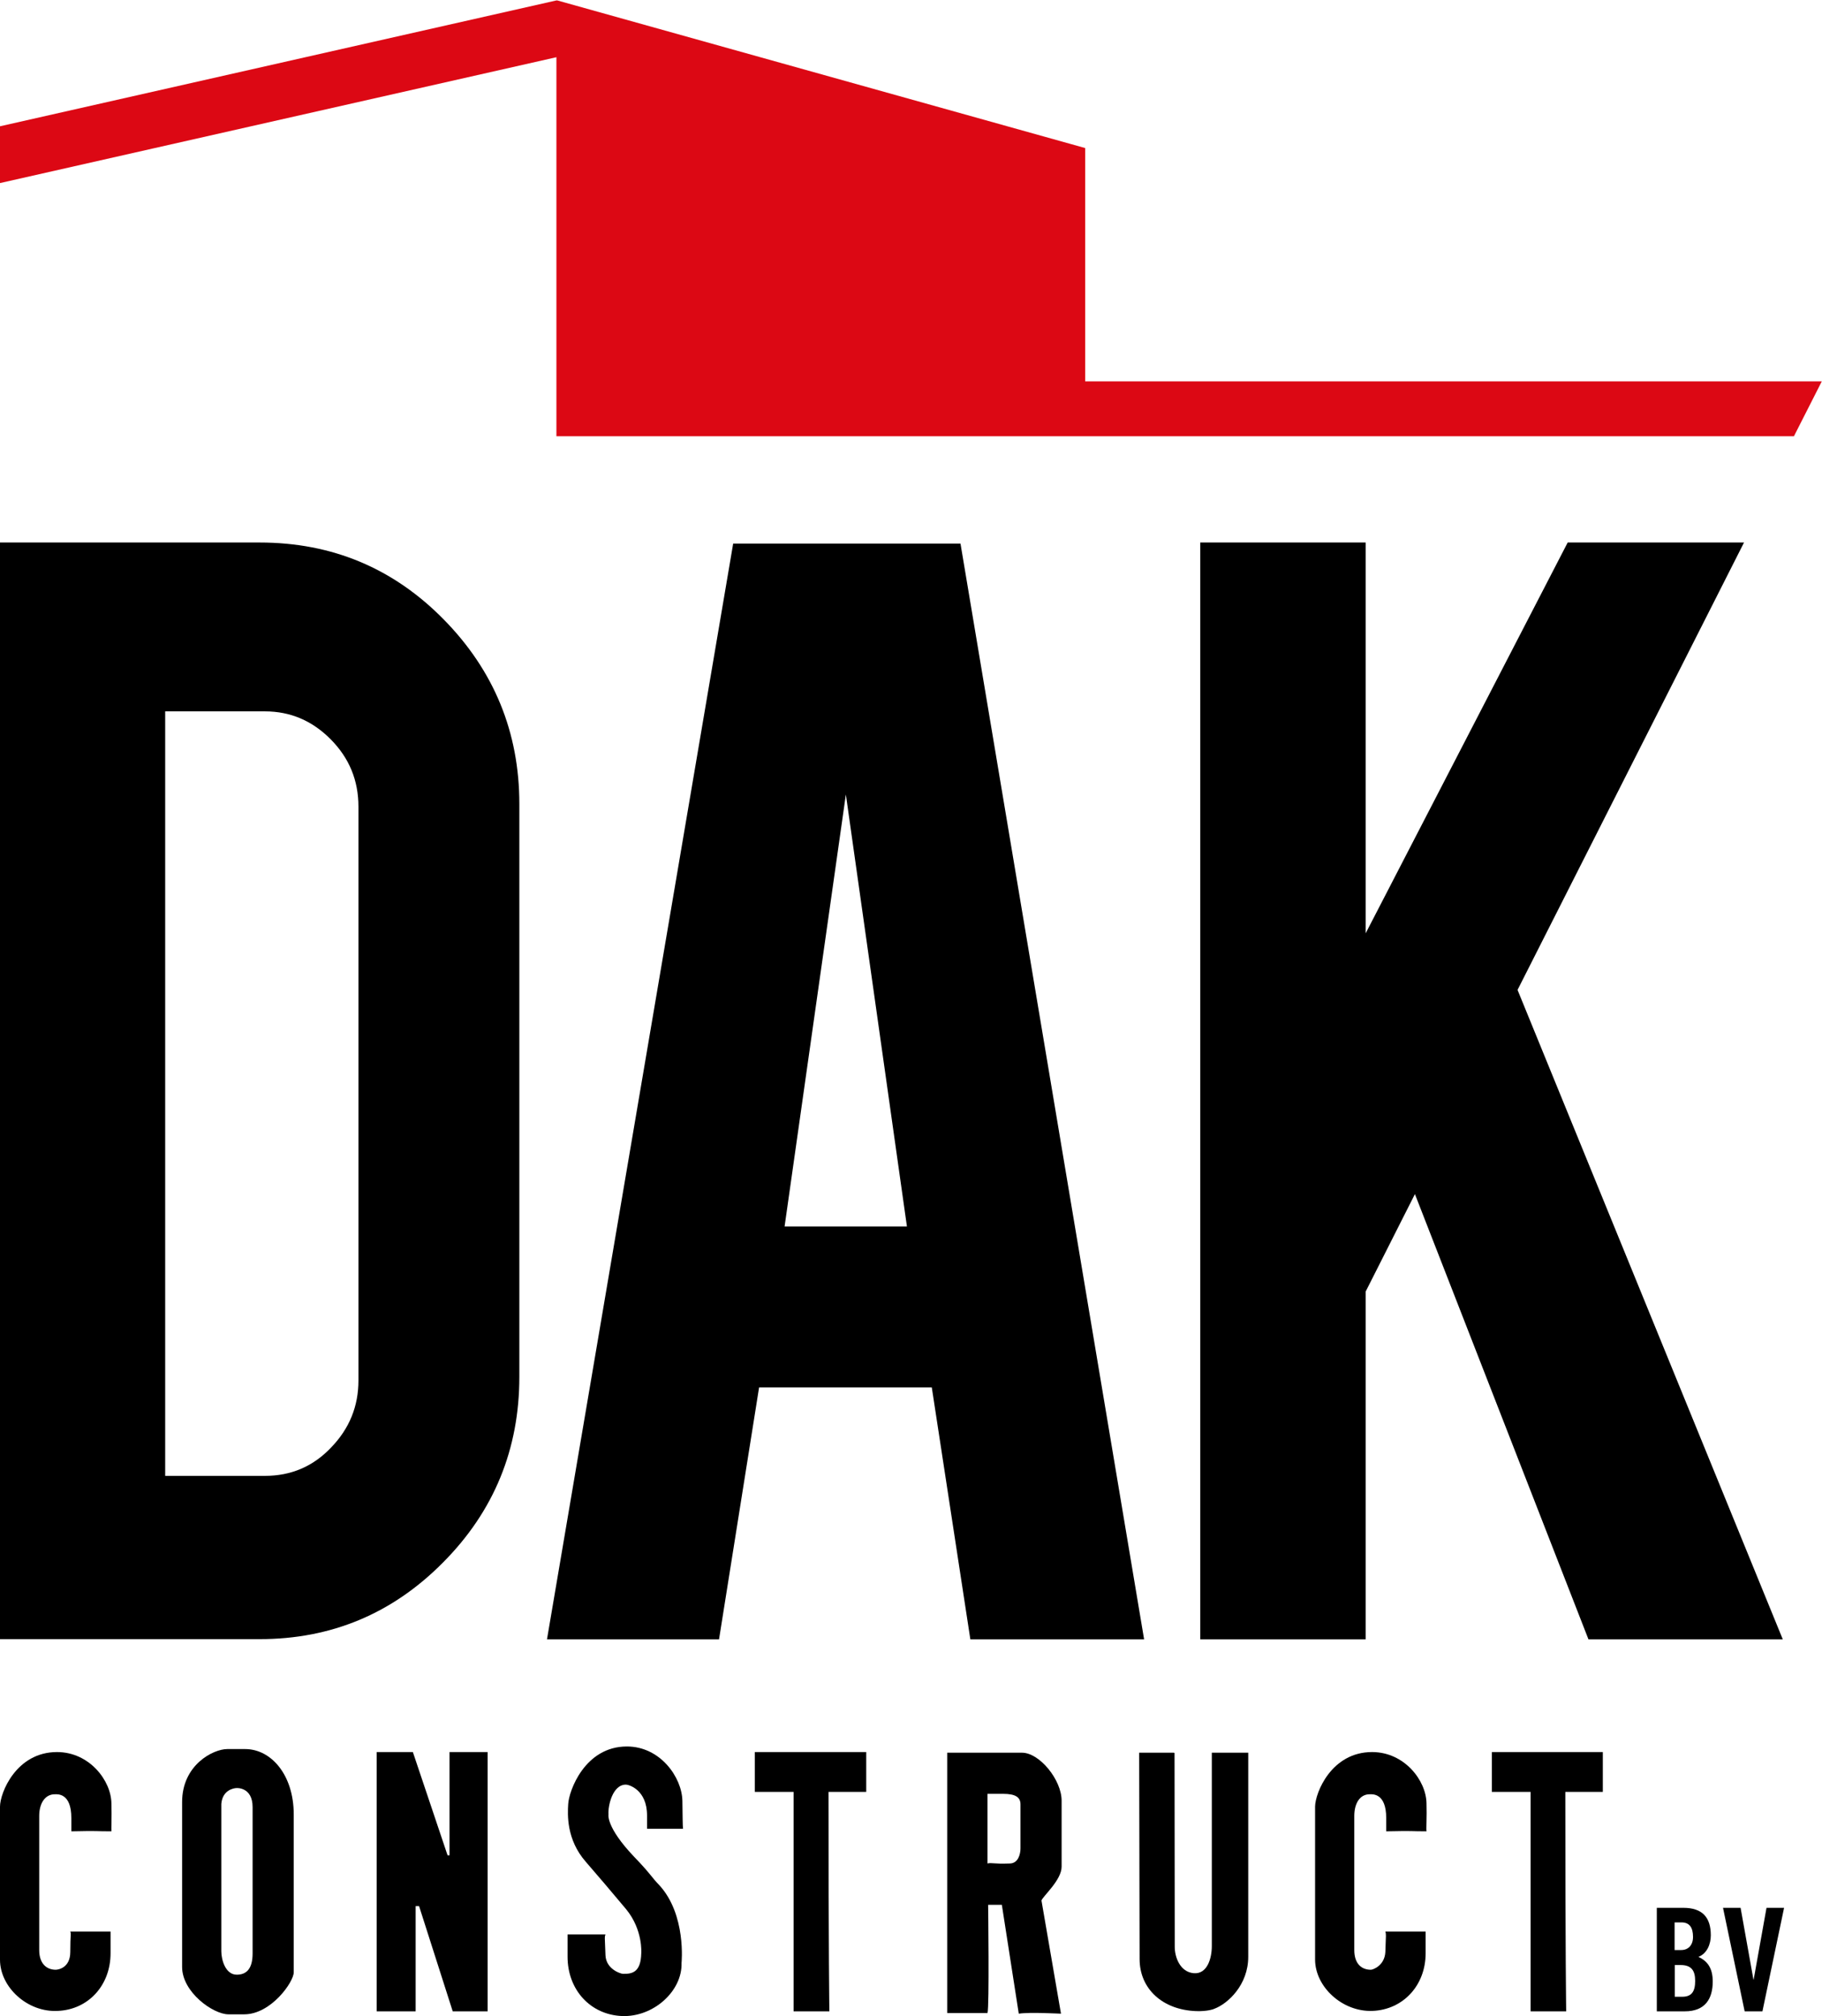 <?xml version="1.0" encoding="utf-8"?>
<!-- Generator: Adobe Illustrator 26.0.3, SVG Export Plug-In . SVG Version: 6.00 Build 0)  -->
<svg version="1.1" id="Layer_1" xmlns="http://www.w3.org/2000/svg" xmlns:xlink="http://www.w3.org/1999/xlink" x="0px" y="0px"
	 viewBox="0 0 85.04 94.09" style="enable-background:new 0 0 85.04 94.09;" xml:space="preserve">
<style type="text/css">
	.st0{fill:#DC0814;}
</style>
<path d="M24.24,64.26c0,3.37-1.18,6.26-3.55,8.65c-2.37,2.4-5.23,3.59-8.57,3.59H0V25.32h12.12c3.38,0,6.24,1.2,8.59,3.59
	c2.35,2.39,3.53,5.27,3.53,8.61V64.26z M7.71,68.88h4.65c1.23,0,2.26-0.44,3.1-1.33c0.85-0.88,1.27-1.92,1.27-3.12V37.65
	c0-1.23-0.43-2.27-1.29-3.14c-0.86-0.87-1.88-1.31-3.08-1.31H7.71V68.88z"/>
<path d="M35.43,64.75l-1.87,11.76h-8.03l8.69-51.14h10.61l8.57,51.14h-8.11l-1.8-11.76H35.43z M39.48,37.08l-2.86,20.16h5.71
	L39.48,37.08z"/>
<path d="M63.74,60.28v16.23h-7.72V25.32h7.72v18.24l9.43-18.24h8.23L70.83,46.2l12.38,30.31h-9.07l-8.1-20.78L63.74,60.28z"/>
<polygon class="st0" points="50.65,17.8 50.65,6.91 26.01,0.02 25.97,0.02 -14.13,9.09 -14.13,11.74 25.97,2.67 25.97,20.36 
	83.73,20.36 85.03,17.8 "/>
<g>
	<path d="M2.66,81.77c1.51,0,2.53,1.33,2.54,2.4c0.02,0.6-0.01,1.2,0,1.3c-0.82,0-0.51-0.03-1.87,0v-0.62
		c0-1.18-0.65-1.11-0.77-1.11c-0.47,0-0.73,0.44-0.73,1.01v6.26c0,0.64,0.35,0.92,0.77,0.92c0.12,0,0.68-0.09,0.68-0.83
		c0-0.85,0.05-0.82,0-0.95h1.88v1.01c0,1.5-1.04,2.63-2.46,2.69C1.29,93.93,0,92.75,0,91.46v-7.14C0,83.67,0.76,81.77,2.66,81.77z"
		/>
	<path d="M10.61,81.63h0.83c1.22,0,2.27,1.21,2.27,3.05v7.37c0,0.45-1.06,1.96-2.31,1.96h-0.74c-0.71,0-2.16-1.03-2.16-2.21V84.1
		C8.5,82.37,9.95,81.63,10.61,81.63z M10.33,91.07c0,0.39,0.19,1.09,0.72,1.09c0.45,0,0.74-0.27,0.74-0.99v-6.83
		c0-0.94-0.74-0.89-0.74-0.89c-0.15,0-0.67,0.1-0.72,0.74V91.07z"/>
	<path d="M19.27,81.77l1.62,4.82h0.09v-4.82h1.78v12.1h-1.63l-1.57-4.91H19.4v4.91h-1.82v-12.1H19.27z"/>
	<path d="M74.81,81.77v1.86h-1.75c0,7.59,0.04,10.24,0.04,10.24c-0.51,0-1.13,0-1.66,0c0-5.16,0-10.24,0-10.24h-1.81
		c0-0.73,0-1.15,0-1.86C71.95,81.77,73.66,81.77,74.81,81.77z"/>
	<path d="M29.93,91.16c0,0,0.09-1.09-0.71-2.06c-0.54-0.65-1.47-1.74-1.88-2.21c-0.91-1.04-0.85-2.21-0.82-2.69
		c0.03-0.61,0.77-2.69,2.74-2.69c1.56,0,2.57,1.44,2.59,2.54c0.01,0.62,0.01,1.19,0.03,1.3c-0.85,0-0.26,0-1.68,0v-0.62
		c0-1.21-0.86-1.44-0.98-1.44c-0.64-0.01-0.85,1.02-0.82,1.39c0,0-0.13,0.58,1.19,1.97c0.81,0.84,0.8,0.94,1.18,1.33
		c1.27,1.38,1.04,3.63,1.04,3.63c0.04,1.33-1.33,2.54-2.78,2.48c-1.47-0.06-2.54-1.22-2.54-2.77v-1.04h1.77
		c-0.05,0.14-0.03,0.11,0,0.98c0.03,0.64,0.7,0.86,0.82,0.86C29.52,92.13,29.91,92.04,29.93,91.16z"/>
	<path d="M40.43,81.77v1.86h-1.76c0,7.59,0.04,10.24,0.04,10.24c-0.52,0-1.14,0-1.67,0c0-5.16,0-10.24,0-10.24h-1.81
		c0-0.73,0-1.15,0-1.86C37.56,81.77,39.27,81.77,40.43,81.77z"/>
	<path d="M47.7,81.8c0.82,0,1.85,1.27,1.85,2.24v3.08c0,0.63-0.89,1.39-0.94,1.58l0.91,5.28c-0.11,0-1.44-0.08-1.97,0l-0.79-5.08
		h-0.64c0,0,0.06,4.78-0.03,5.05h-1.88V81.8H47.7z M46.08,86.97c0.24-0.05,0.25,0.03,1.06,0c0.39-0.01,0.49-0.45,0.49-0.7v-2.06
		c0-0.33-0.23-0.49-0.81-0.49c-0.19,0-0.55,0-0.73,0V86.97z"/>
	<path d="M64.04,81.77c1.51,0,2.53,1.33,2.54,2.4c0.02,0.6-0.02,1.2,0,1.3c-0.82,0-0.51-0.03-1.88,0v-0.62
		c0-1.18-0.65-1.11-0.77-1.11c-0.47,0-0.72,0.44-0.72,1.01v6.26c0,0.64,0.34,0.92,0.77,0.92c0.12,0,0.65-0.21,0.68-0.83
		c0.03-0.85,0.04-0.82,0-0.95h1.88v1.01c0,1.5-1.05,2.63-2.47,2.69c-1.41,0.06-2.69-1.12-2.69-2.4v-7.14
		C61.39,83.67,62.14,81.77,64.04,81.77z"/>
	<path d="M56.56,81.8v9.03c0,0.56-0.21,1.32-0.85,1.26c-0.63-0.06-0.88-0.74-0.88-1.23l-0.01-9.04c0-0.01-0.02-0.01-0.03-0.02h-1.62
		l0.02,9.63c0,1.39,1.07,2.37,2.63,2.43c0.55,0.02,0.85-0.1,0.86-0.11c0.64-0.24,1.58-1.12,1.58-2.42V81.8H56.56z"/>
</g>
<path d="M77.34,89.04h1.23c0.89,0,1.28,0.45,1.28,1.28c0,0.41-0.17,0.85-0.58,1.01c0.42,0.19,0.67,0.52,0.67,1.15
	c0,0.8-0.35,1.39-1.3,1.39h-1.31V89.04z M78.17,91.01h0.3c0.31,0,0.55-0.21,0.55-0.61c0-0.45-0.17-0.68-0.54-0.68h-0.32V91.01z
	 M78.17,93.19h0.35c0.44,0,0.6-0.25,0.6-0.74c0-0.5-0.19-0.74-0.68-0.74h-0.27V93.19z"/>
<path d="M82.45,89.04h0.82l-1.01,4.83h-0.83l-1.01-4.83h0.82l0.6,3.35h0.01L82.45,89.04z"/>
</svg>
